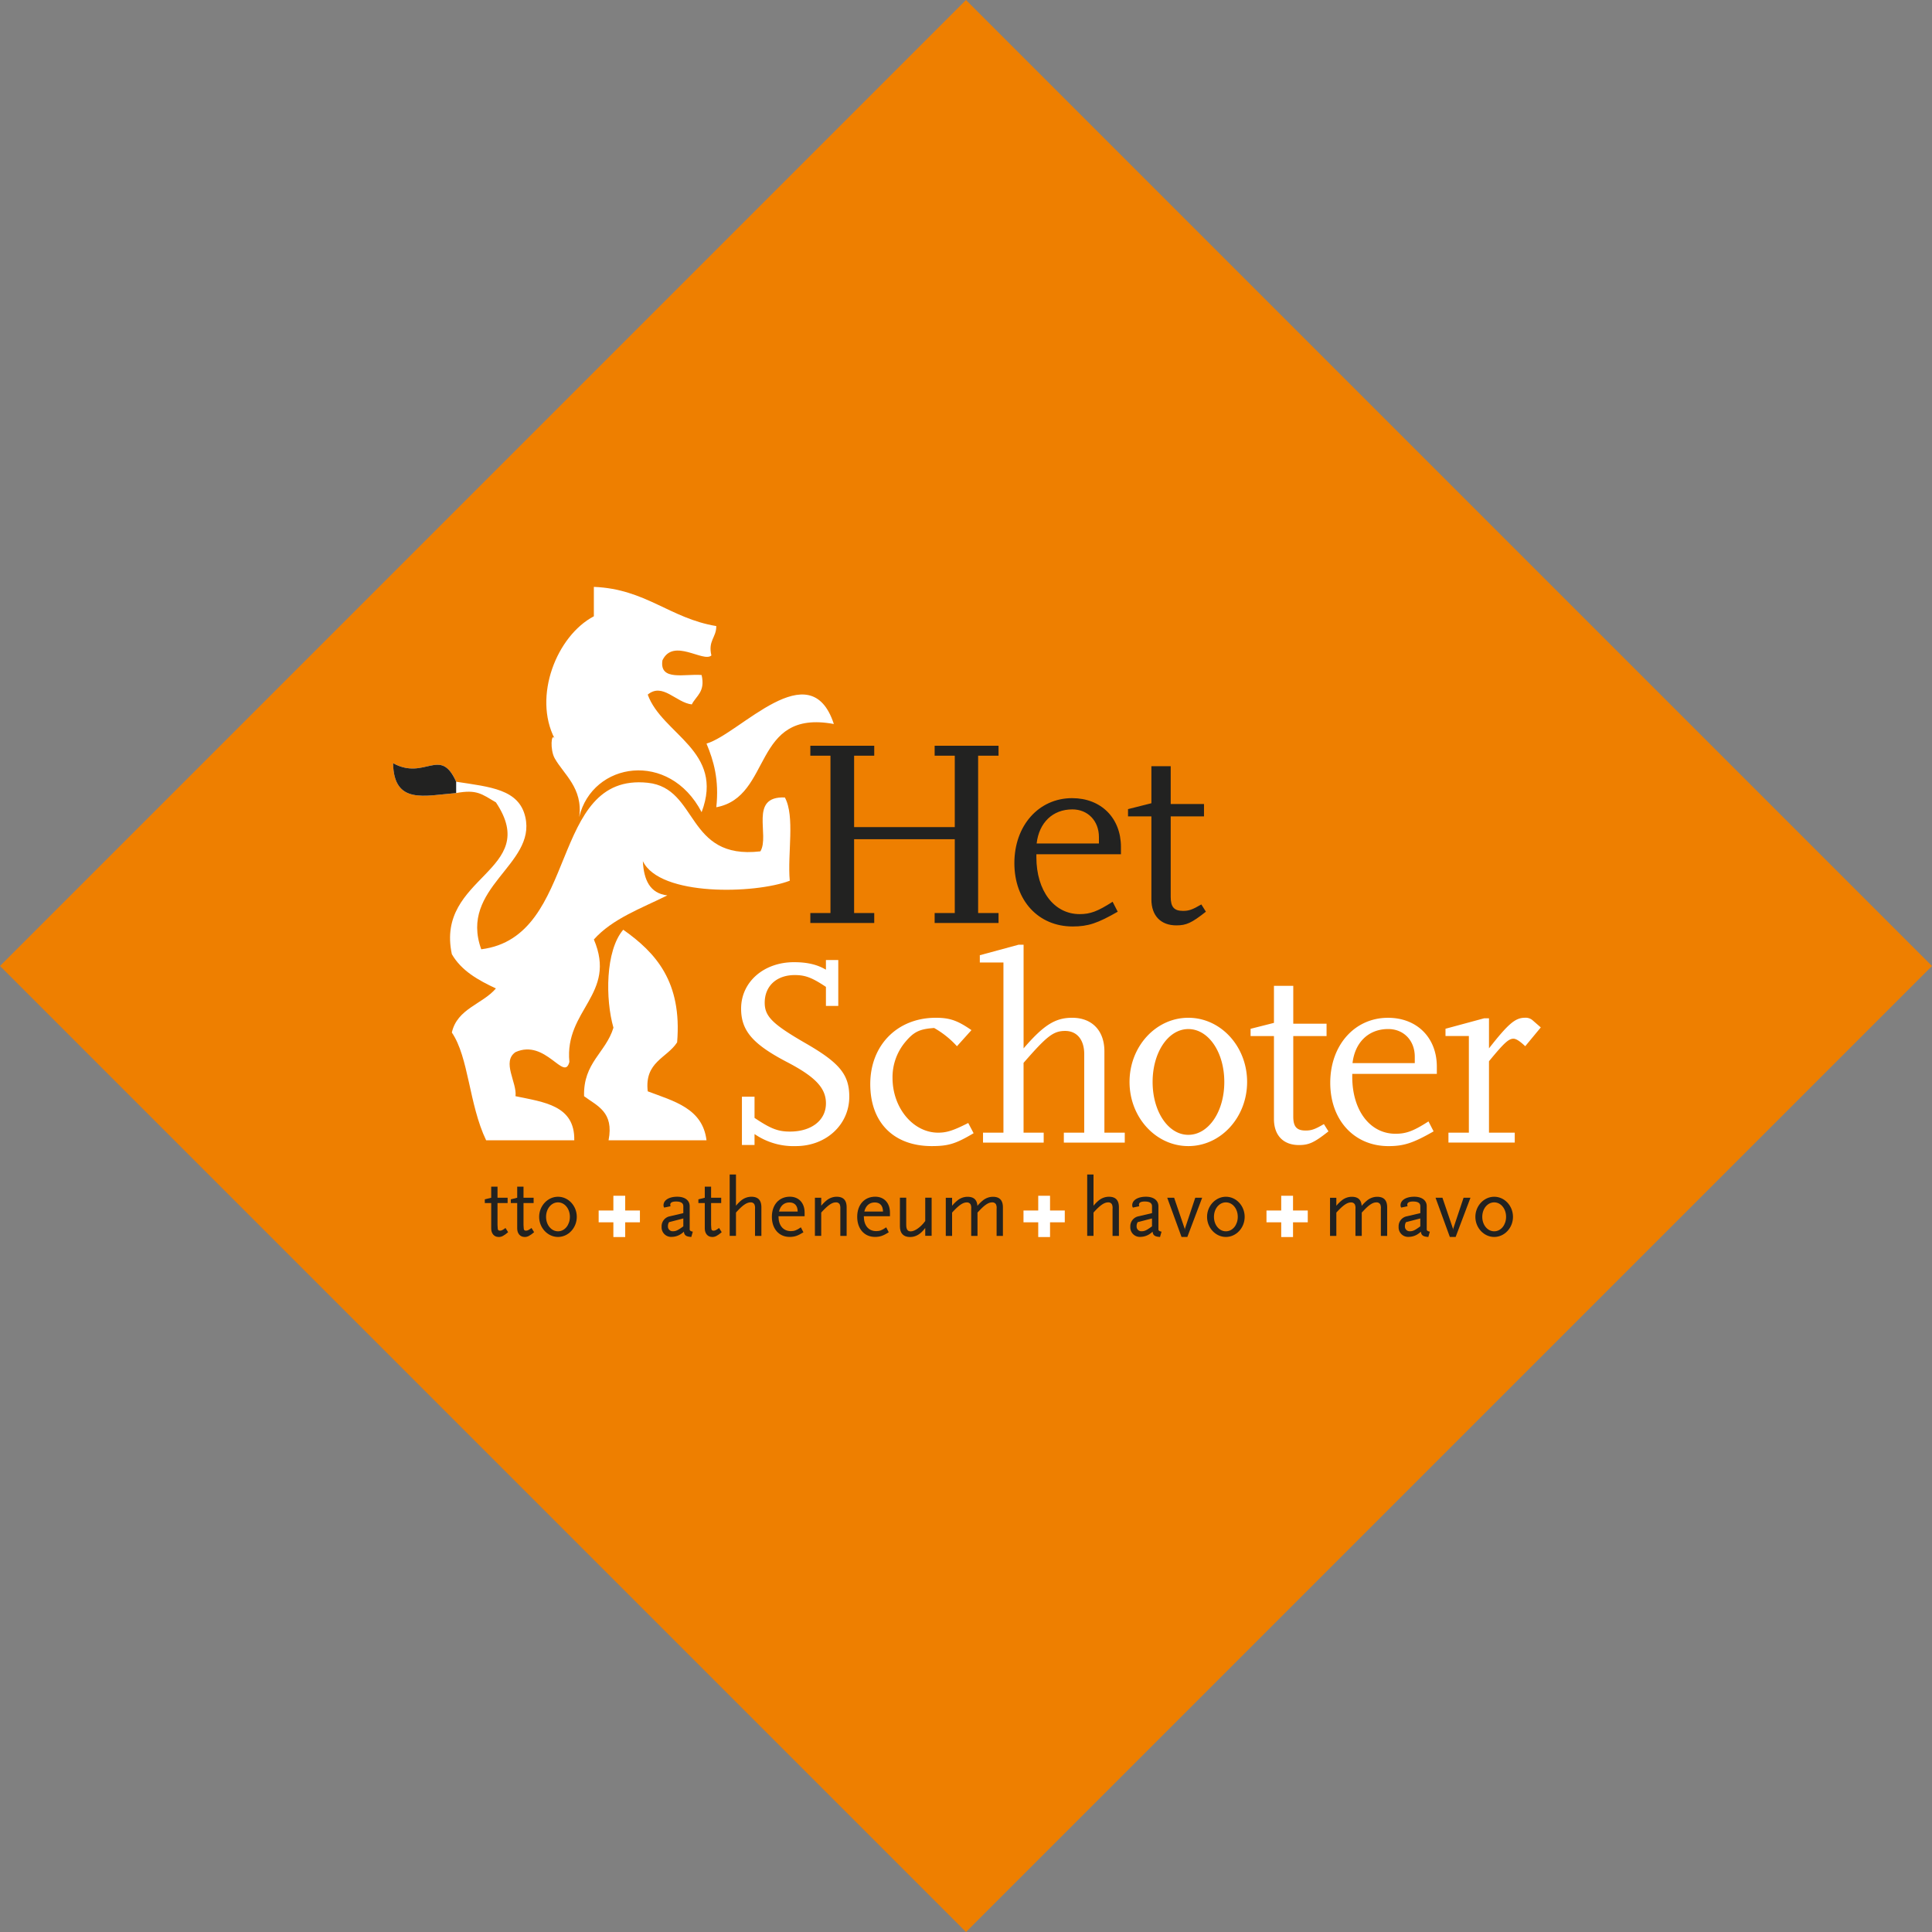 <svg xmlns="http://www.w3.org/2000/svg" width="884.962" height="884.962" viewBox="0 0 884.962 884.962">
  <rect x="0" y="0" width="884.962" height="884.962" fill="#808080" stroke="none"/>
  <g id="logo" transform="translate(-230.032 -237.175)">
    <rect id="Rectangle_1" data-name="Rectangle 1" width="625.76" height="625.76" transform="translate(230.032 679.656) rotate(-45)" fill="#ee7f00"/>
    <g id="Group_11" data-name="Group 11">
      <g id="Group_1" data-name="Group 1">
        <path id="Path_1" data-name="Path 1" d="M511.03,707.89c-3.47,11.49-13.9,16.01-13.46,31.41,6,4.47,13.76,7.18,11.22,20.19h44.86c-1.78-14.67-14.99-17.91-26.92-22.43-1.56-13.52,8.77-15.16,13.46-22.43,2.32-27.74-9.77-41.07-24.68-51.59-8.24,9.63-8.2,31.92-4.49,44.87M438.98,600.43c9.5-1.73,11.66.43,18.21,4.27,21.1,31.59-27.84,33.73-20.19,69.54,4.37,7.59,12.04,11.89,20.19,15.7-6.2,7.26-17.72,9.2-20.19,20.19,7.77,11.33,7.81,32.87,15.7,49.35h40.38c.31-16.02-13.95-17.46-26.92-20.19.78-6.19-6.44-15.75,0-20.19,13.84-6.21,22.32,13.82,24.68,4.49-2.33-23.94,21.92-30.98,11.22-56.08,8.45-9.5,21.65-14.24,33.65-20.19-8.03-.94-10.79-7.15-11.22-15.7,7.78,16.26,51.51,15.03,67.3,8.97-1.12-12.34,2.47-29.39-2.24-38.13-16.59-.7-6.8,17.35-11.22,24.68-34.24,4.02-28.22-28.95-51.59-31.41-45.54-4.79-31.11,70.59-76.27,76.27-10.25-28.35,25.21-38.63,20.19-60.57-2.92-12.76-16.04-13.77-31.67-16.18-7.34-16.42-14.26-.43-28.9-8.49.35,19.11,14.34,14.84,28.9,13.68m114.66-22.66c3.3,7.91,5.84,16.59,4.49,29.16,25.85-4.8,16.2-45.12,53.84-38.13-10.84-33.13-43.02,4.49-58.32,8.97m-51.6-58.32c-17.04,8.98-27.99,36.7-17.95,56.08-1.6-3.09-2.19,5.05,0,8.97,4.06,7.28,13.08,13.71,11.22,26.92,6.12-25.36,41.3-30.64,56.08-2.24,10.64-28.1-18.08-35.56-24.68-53.84,6.8-5.68,12.94,3.67,20.19,4.49,1.99-3.99,6.26-5.7,4.49-13.46-7.54-.69-19.44,2.99-17.95-6.73,4.98-10.47,18.73,1.15,22.43-2.24-1.62-6.85,2.29-8.18,2.24-13.46-21.18-3.49-32.33-17.02-56.08-17.95v13.46Z" fill="#fff"/>
        <path id="Path_2" data-name="Path 2" d="M438.98,595.25c-7.34-16.42-14.26-.43-28.9-8.49.35,19.11,14.34,14.84,28.9,13.68" fill="#222221"/>
      </g>
      <g id="Group_2" data-name="Group 2">
        <path id="Path_3" data-name="Path 3" d="M923.87,756h-11.8V723.29c6.76-8.24,8.98-10.33,11.19-10.33,1.23,0,2.95,1.11,5.41,3.44l7.13-8.61-3.81-3.32a4.824,4.824,0,0,0-3.44-1.11c-4.43,0-7.62,2.71-16.48,14.02V703.61h-2.21l-17.71,4.79v3.32h10.7v44.27H893.5v4.55h30.37v-4.55Zm-74.31-31.85c1.11-9.59,7.38-15.62,16.35-15.62,7.13,0,12.17,5.29,12.17,12.67v2.95H849.55Zm34.8,26.69c-6.89,4.43-10.21,5.66-15.12,5.66-11.68,0-19.8-10.7-19.8-26.07v-1.35h38.74v-3.32c0-13.28-9.1-22.38-22.38-22.38-15.25,0-26.44,12.54-26.44,29.76s11.07,29.02,26.68,29.02c7.13,0,11.44-1.48,20.66-6.76l-2.34-4.55Zm-47.92,1.23c-4.18,2.46-5.78,2.95-8.36,2.95-4.06,0-5.66-1.72-5.66-6.39V711.74h15.25v-5.66H822.42V688.74h-8.85v16.97l-10.7,2.71v3.32h10.7v38c0,7.5,4.3,11.93,11.44,11.93,4.55,0,7.01-1.11,13.53-6.27l-2.09-3.32Zm-62.09-43.53c9.22,0,16.48,10.58,16.48,24.23s-7.25,24.22-16.48,24.22-16.36-10.7-16.36-24.22,7.13-24.23,16.36-24.23m0,53.61c14.88,0,26.93-13.16,26.93-29.39s-12.05-29.39-26.93-29.39-26.93,13.16-26.93,29.39,12.05,29.39,26.93,29.39M745.26,756h-9.35V718.74c0-9.47-5.66-15.37-14.76-15.37-7.75,0-13.04,3.32-22.26,14.02V669.92h-2.34l-17.71,4.8v3.32h10.82V756h-9.35v4.55H708.1V756h-9.22V724.03c10.7-12.3,13.65-14.63,19.06-14.63s8.73,4.06,8.73,10.58v36.03h-9.34v4.55h27.91v-4.55Zm-71.73-4.43c-6.76,3.44-9.84,4.43-13.77,4.43-11.44,0-20.9-11.31-20.9-25.08a25.065,25.065,0,0,1,5.66-16.23c4.06-4.92,6.64-6.15,13.4-6.64a41.893,41.893,0,0,1,10.45,8.36l6.64-7.38c-6.39-4.43-9.96-5.66-16.35-5.66-17.58,0-30,12.54-30,30.37s10.94,28.41,28.16,28.41c7.75,0,11.07-1.11,19.18-5.9l-2.46-4.67Zm-97.89,5.05a31.46,31.46,0,0,0,18.94,5.53c13.9,0,24.47-9.84,24.47-22.63,0-10.08-4.43-15.49-19.8-24.35s-18.94-12.42-18.94-18.69c0-7.62,5.41-12.67,13.77-12.67,4.92,0,7.99,1.23,14.27,5.41v8.73h5.66V676.92h-5.66v4.43c-3.94-2.34-8.49-3.44-14.63-3.44-13.89,0-24.22,9.1-24.22,21.27,0,10.08,5.29,16.23,20.78,24.35,13.28,6.89,18.08,12.05,18.08,19.06,0,7.75-6.64,12.91-16.48,12.91-5.41,0-8.73-1.23-16.23-6.27v-9.71h-5.78v22.13h5.78v-5.04Z" fill="#fff"/>
        <path id="Path_4" data-name="Path 4" d="M780.3,651.46c-4.18,2.46-5.78,2.95-8.36,2.95-4.06,0-5.66-1.72-5.66-6.39V611.13h15.25v-5.66H766.28V588.13h-8.85V605.1l-10.7,2.7v3.32h10.7v38c0,7.5,4.3,11.93,11.44,11.93,4.55,0,7.01-1.11,13.53-6.27l-2.09-3.32Zm-75.43-27.92c1.11-9.59,7.38-15.62,16.36-15.62,7.13,0,12.17,5.29,12.17,12.67v2.95H704.87Zm34.8,26.69c-6.89,4.43-10.21,5.66-15.12,5.66-11.68,0-19.8-10.7-19.8-26.07v-1.35h38.74v-3.32c0-13.28-9.1-22.38-22.38-22.38-15.25,0-26.44,12.54-26.44,29.76s11.07,29.02,26.68,29.02c7.13,0,11.44-1.48,20.66-6.76l-2.34-4.55Zm-52.25,5.16h-9.35V583.33h9.35v-4.55H658.15v4.55h9.22v32.71H621.26V583.33h9.22v-4.55H601.21v4.55h9.22v72.06h-9.22v4.55h29.27v-4.55h-9.22V621.57h46.11v33.82h-9.22v4.55h29.27Z" fill="#222221"/>
      </g>
      <g id="Group_10" data-name="Group 10">
        <g id="Group_3" data-name="Group 3">
          <path id="Path_5" data-name="Path 5" d="M828.28,796.28v-3.85h-6.75v-6.75h-3.85v6.75h-6.75v3.85h6.75v6.75h3.85v-6.75Z" fill="#d57c1c"/>
          <path id="Path_6" data-name="Path 6" d="M828.28,796.28v-3.85h-6.75v-6.75h-3.85v6.75h-6.75v3.85h6.75v6.75h3.85v-6.75Z" fill="#fff" stroke="#fff" stroke-miterlimit="15.85" stroke-width="1.56"/>
        </g>
        <g id="Group_4" data-name="Group 4">
          <path id="Path_7" data-name="Path 7" d="M716.98,796.28v-3.85h-6.75v-6.75h-3.85v6.75h-6.75v3.85h6.75v6.75h3.85v-6.75Z" fill="#d57c1c"/>
          <path id="Path_8" data-name="Path 8" d="M716.98,796.28v-3.85h-6.75v-6.75h-3.85v6.75h-6.75v3.85h6.75v6.75h3.85v-6.75Z" fill="#fff" stroke="#fff" stroke-miterlimit="15.85" stroke-width="1.56"/>
        </g>
        <g id="Group_5" data-name="Group 5">
          <path id="Path_9" data-name="Path 9" d="M522.37,796.28v-3.85h-6.74v-6.75h-3.86v6.75h-6.74v3.85h6.74v6.75h3.86v-6.75Z" fill="#d57c1c"/>
          <path id="Path_10" data-name="Path 10" d="M522.37,796.28v-3.85h-6.74v-6.75h-3.86v6.75h-6.74v3.85h6.74v6.75h3.86v-6.75Z" fill="#fff" stroke="#fff" stroke-miterlimit="15.85" stroke-width="1.56"/>
        </g>
        <g id="Group_6" data-name="Group 6">
          <path id="Path_11" data-name="Path 11" d="M458.38,803.77c-2,0-3.35-1.58-3.35-3.89V788.24H452.1v-1.7l2.93-.73v-5.09h2.89v5.09h4.63v2.43h-4.63v9.95l.04.77c.04.54.04.89.08,1.08.04.58.39.85,1,.85.73,0,1.31-.31,2.54-1.23l1.2,1.93c-2.04,1.7-3.01,2.2-4.39,2.2Z" fill="#222221"/>
          <path id="Path_12" data-name="Path 12" d="M470.29,803.77c-2,0-3.35-1.58-3.35-3.89V788.24h-2.93v-1.7l2.93-.73v-5.09h2.89v5.09h4.63v2.43h-4.63v9.95l.04.77c.04.54.04.89.08,1.08.04.58.39.85,1,.85.73,0,1.31-.31,2.54-1.23l1.2,1.93c-2.04,1.7-3.01,2.2-4.39,2.2Z" fill="#222221"/>
          <path id="Path_13" data-name="Path 13" d="M485.63,803.77c-4.74,0-8.64-4.2-8.64-9.21s3.89-9.21,8.64-9.21,8.6,4.16,8.6,9.21S490.34,803.77,485.63,803.77Zm0-15.85c-3.08,0-5.47,2.93-5.47,6.63s2.39,6.63,5.47,6.63,5.44-2.93,5.44-6.63S488.68,787.92,485.63,787.92Z" fill="#222221"/>
        </g>
        <g id="Group_7" data-name="Group 7">
          <path id="Path_14" data-name="Path 14" d="M546.69,803.77c-2.39-.15-3.24-.77-3.39-2.43a9.585,9.585,0,0,1-1.85,1.39,7.8,7.8,0,0,1-3.7,1,4.349,4.349,0,0,1-4.66-4.59,4.655,4.655,0,0,1,3.89-4.86l6.05-1.43v-3.16c0-1.43-1.08-2.16-3.32-2.16-1.81,0-2.66.5-2.66,1.5a1.861,1.861,0,0,0,.15.66l-2.93.62a1.731,1.731,0,0,1-.31-1.08c0-2.31,2.54-3.89,6.28-3.89,3.51,0,5.71,1.66,5.71,4.36v10.72c.08.46.54.77,1.43.92l-.69,2.43Zm-3.66-8.48-6.55,1.7a3.441,3.441,0,0,0-.5,1.89,2.164,2.164,0,0,0,2.35,2.27c1.31,0,2.2-.42,4.7-2.24v-3.62Z" fill="#222221"/>
          <path id="Path_15" data-name="Path 15" d="M556.21,803.77c-2,0-3.35-1.58-3.35-3.89V788.24h-2.93v-1.7l2.93-.73v-5.09h2.89v5.09h4.63v2.43h-4.63v9.95l.04.77c.04.54.04.89.08,1.08.04.58.39.85,1,.85.73,0,1.31-.31,2.54-1.23l1.2,1.93c-2.04,1.7-3.01,2.2-4.39,2.2Z" fill="#222221"/>
          <path id="Path_16" data-name="Path 16" d="M575.87,803.26V790.89a4.319,4.319,0,0,0-.27-2.04,1.822,1.822,0,0,0-1.74-.92c-1.81,0-3.7,1.31-6.71,4.66v10.68h-2.89v-28.1h2.89v14.3a17.163,17.163,0,0,1,2.35-2.39,7.456,7.456,0,0,1,4.7-1.73c3.08,0,4.59,1.58,4.59,4.86v13.07h-2.93Z" fill="#222221"/>
          <path id="Path_17" data-name="Path 17" d="M586.62,794.28c0,4.24,2.16,6.82,5.71,6.82,1.54,0,2.66-.42,4.55-1.74l1.16,2.27c-2.58,1.62-4.05,2.12-6.32,2.12-4.86,0-8.13-3.7-8.13-9.21s3.28-9.21,8.25-9.21c4.09,0,6.75,2.89,6.75,7.25v1.7H586.64Zm5.02-6.32c-2.43,0-4.12,1.46-4.78,4.16h8.56c-.04-2.7-1.39-4.16-3.78-4.16Z" fill="#222221"/>
          <path id="Path_18" data-name="Path 18" d="M614.95,803.26V790.89a4.92,4.92,0,0,0-.27-2.04,1.871,1.871,0,0,0-1.77-.92c-1.77,0-3.66,1.31-6.71,4.66v10.68h-2.89V785.81h2.89v3.66a16.98,16.98,0,0,1,2.39-2.39,7.349,7.349,0,0,1,4.66-1.73c3.08,0,4.59,1.58,4.59,4.86v13.07h-2.89Z" fill="#222221"/>
          <path id="Path_19" data-name="Path 19" d="M625.71,794.28c0,4.24,2.16,6.82,5.71,6.82,1.54,0,2.66-.42,4.55-1.74l1.16,2.27c-2.58,1.62-4.05,2.12-6.32,2.12-4.86,0-8.13-3.7-8.13-9.21s3.28-9.21,8.25-9.21c4.09,0,6.75,2.89,6.75,7.25v1.7H625.73Zm5.01-6.32c-2.43,0-4.12,1.46-4.78,4.16h8.56c-.04-2.7-1.39-4.16-3.78-4.16Z" fill="#222221"/>
          <path id="Path_20" data-name="Path 20" d="M653.84,803.26v-3.62c-2.04,2.81-4.32,4.16-6.94,4.16-3.05,0-4.66-1.7-4.66-4.9V785.79h2.89v12.37c0,2.16.62,3.05,2.08,3.05,1.85,0,4.63-1.97,6.63-4.74V785.79h2.93v17.46h-2.93Z" fill="#222221"/>
          <path id="Path_21" data-name="Path 21" d="M686.53,803.26V790.89a4.149,4.149,0,0,0-.27-2.04,1.913,1.913,0,0,0-1.77-.92c-1.62,0-3.35,1.08-5.9,3.82l-.81.85v10.68h-2.89V790.91a4.149,4.149,0,0,0-.27-2.04,1.913,1.913,0,0,0-1.77-.92c-1.77,0-3.66,1.31-6.71,4.66v10.68h-2.89V785.83h2.89v3.66a16.98,16.98,0,0,1,2.39-2.39,7.349,7.349,0,0,1,4.66-1.73c2.89,0,4.36,1.35,4.55,4.16a17.512,17.512,0,0,1,2.43-2.43,7.349,7.349,0,0,1,4.66-1.73c3.08,0,4.59,1.58,4.59,4.86V803.3h-2.89Z" fill="#222221"/>
        </g>
        <g id="Group_8" data-name="Group 8">
          <path id="Path_22" data-name="Path 22" d="M739.64,803.26V790.89a4.319,4.319,0,0,0-.27-2.04,1.822,1.822,0,0,0-1.74-.92c-1.81,0-3.7,1.31-6.71,4.66v10.68h-2.89v-28.1h2.89v14.3a17.163,17.163,0,0,1,2.35-2.39,7.456,7.456,0,0,1,4.7-1.73c3.08,0,4.59,1.58,4.59,4.86v13.07h-2.93Z" fill="#222221"/>
          <path id="Path_23" data-name="Path 23" d="M761.38,803.77c-2.39-.15-3.24-.77-3.39-2.43a9.585,9.585,0,0,1-1.85,1.39,7.8,7.8,0,0,1-3.7,1,4.349,4.349,0,0,1-4.66-4.59,4.655,4.655,0,0,1,3.89-4.86l6.05-1.43v-3.16c0-1.43-1.08-2.16-3.32-2.16-1.81,0-2.66.5-2.66,1.5a1.713,1.713,0,0,0,.16.66l-2.93.62a1.731,1.731,0,0,1-.31-1.08c0-2.31,2.54-3.89,6.28-3.89,3.51,0,5.71,1.66,5.71,4.36v10.72c.08.46.54.77,1.43.92l-.69,2.43Zm-3.67-8.48-6.55,1.7a3.441,3.441,0,0,0-.5,1.89,2.159,2.159,0,0,0,2.35,2.27c1.31,0,2.2-.42,4.7-2.24v-3.62Z" fill="#222221"/>
          <path id="Path_24" data-name="Path 24" d="M773.9,803.77h-2.66l-6.55-17.96h3.16l4.82,14.15.08.69.04-.66,4.74-14.19h3.16l-6.79,17.96Z" fill="#222221"/>
          <path id="Path_25" data-name="Path 25" d="M791.56,803.77c-4.74,0-8.63-4.2-8.63-9.21s3.89-9.21,8.63-9.21,8.6,4.16,8.6,9.21S796.27,803.77,791.56,803.77Zm0-15.85c-3.08,0-5.47,2.93-5.47,6.63s2.39,6.63,5.47,6.63,5.44-2.93,5.44-6.63S794.61,787.92,791.56,787.92Z" fill="#222221"/>
        </g>
        <g id="Group_9" data-name="Group 9">
          <path id="Path_26" data-name="Path 26" d="M862.54,803.26V790.89a4.149,4.149,0,0,0-.27-2.04,1.913,1.913,0,0,0-1.77-.92c-1.62,0-3.35,1.08-5.9,3.82l-.81.85v10.68H850.9V790.91a4.149,4.149,0,0,0-.27-2.04,1.913,1.913,0,0,0-1.77-.92c-1.77,0-3.66,1.31-6.71,4.66v10.68h-2.89V785.83h2.89v3.66a16.46,16.46,0,0,1,2.39-2.39,7.349,7.349,0,0,1,4.66-1.73c2.89,0,4.36,1.35,4.55,4.16a17.512,17.512,0,0,1,2.43-2.43,7.349,7.349,0,0,1,4.66-1.73c3.08,0,4.59,1.58,4.59,4.86V803.3h-2.89Z" fill="#222221"/>
          <path id="Path_27" data-name="Path 27" d="M884.28,803.77c-2.39-.15-3.24-.77-3.39-2.43a9.585,9.585,0,0,1-1.85,1.39,7.8,7.8,0,0,1-3.7,1,4.349,4.349,0,0,1-4.66-4.59,4.655,4.655,0,0,1,3.89-4.86l6.05-1.43v-3.16c0-1.43-1.08-2.16-3.32-2.16-1.81,0-2.66.5-2.66,1.5a1.713,1.713,0,0,0,.16.66l-2.93.62a1.731,1.731,0,0,1-.31-1.08c0-2.31,2.54-3.89,6.28-3.89,3.51,0,5.71,1.66,5.71,4.36v10.72c.08.46.54.77,1.43.92l-.69,2.43Zm-3.67-8.48-6.55,1.7a3.441,3.441,0,0,0-.5,1.89,2.159,2.159,0,0,0,2.35,2.27c1.31,0,2.2-.42,4.7-2.24v-3.62Z" fill="#222221"/>
          <path id="Path_28" data-name="Path 28" d="M896.8,803.77h-2.66l-6.55-17.96h3.16l4.82,14.15.08.69.04-.66,4.74-14.19h3.16l-6.79,17.96Z" fill="#222221"/>
          <path id="Path_29" data-name="Path 29" d="M914.46,803.77c-4.74,0-8.63-4.2-8.63-9.21s3.89-9.21,8.63-9.21,8.6,4.16,8.6,9.21S919.17,803.77,914.46,803.77Zm0-15.85c-3.08,0-5.47,2.93-5.47,6.63s2.39,6.63,5.47,6.63,5.44-2.93,5.44-6.63S917.51,787.92,914.46,787.92Z" fill="#222221"/>
        </g>
      </g>
    </g>
  </g>
</svg>
